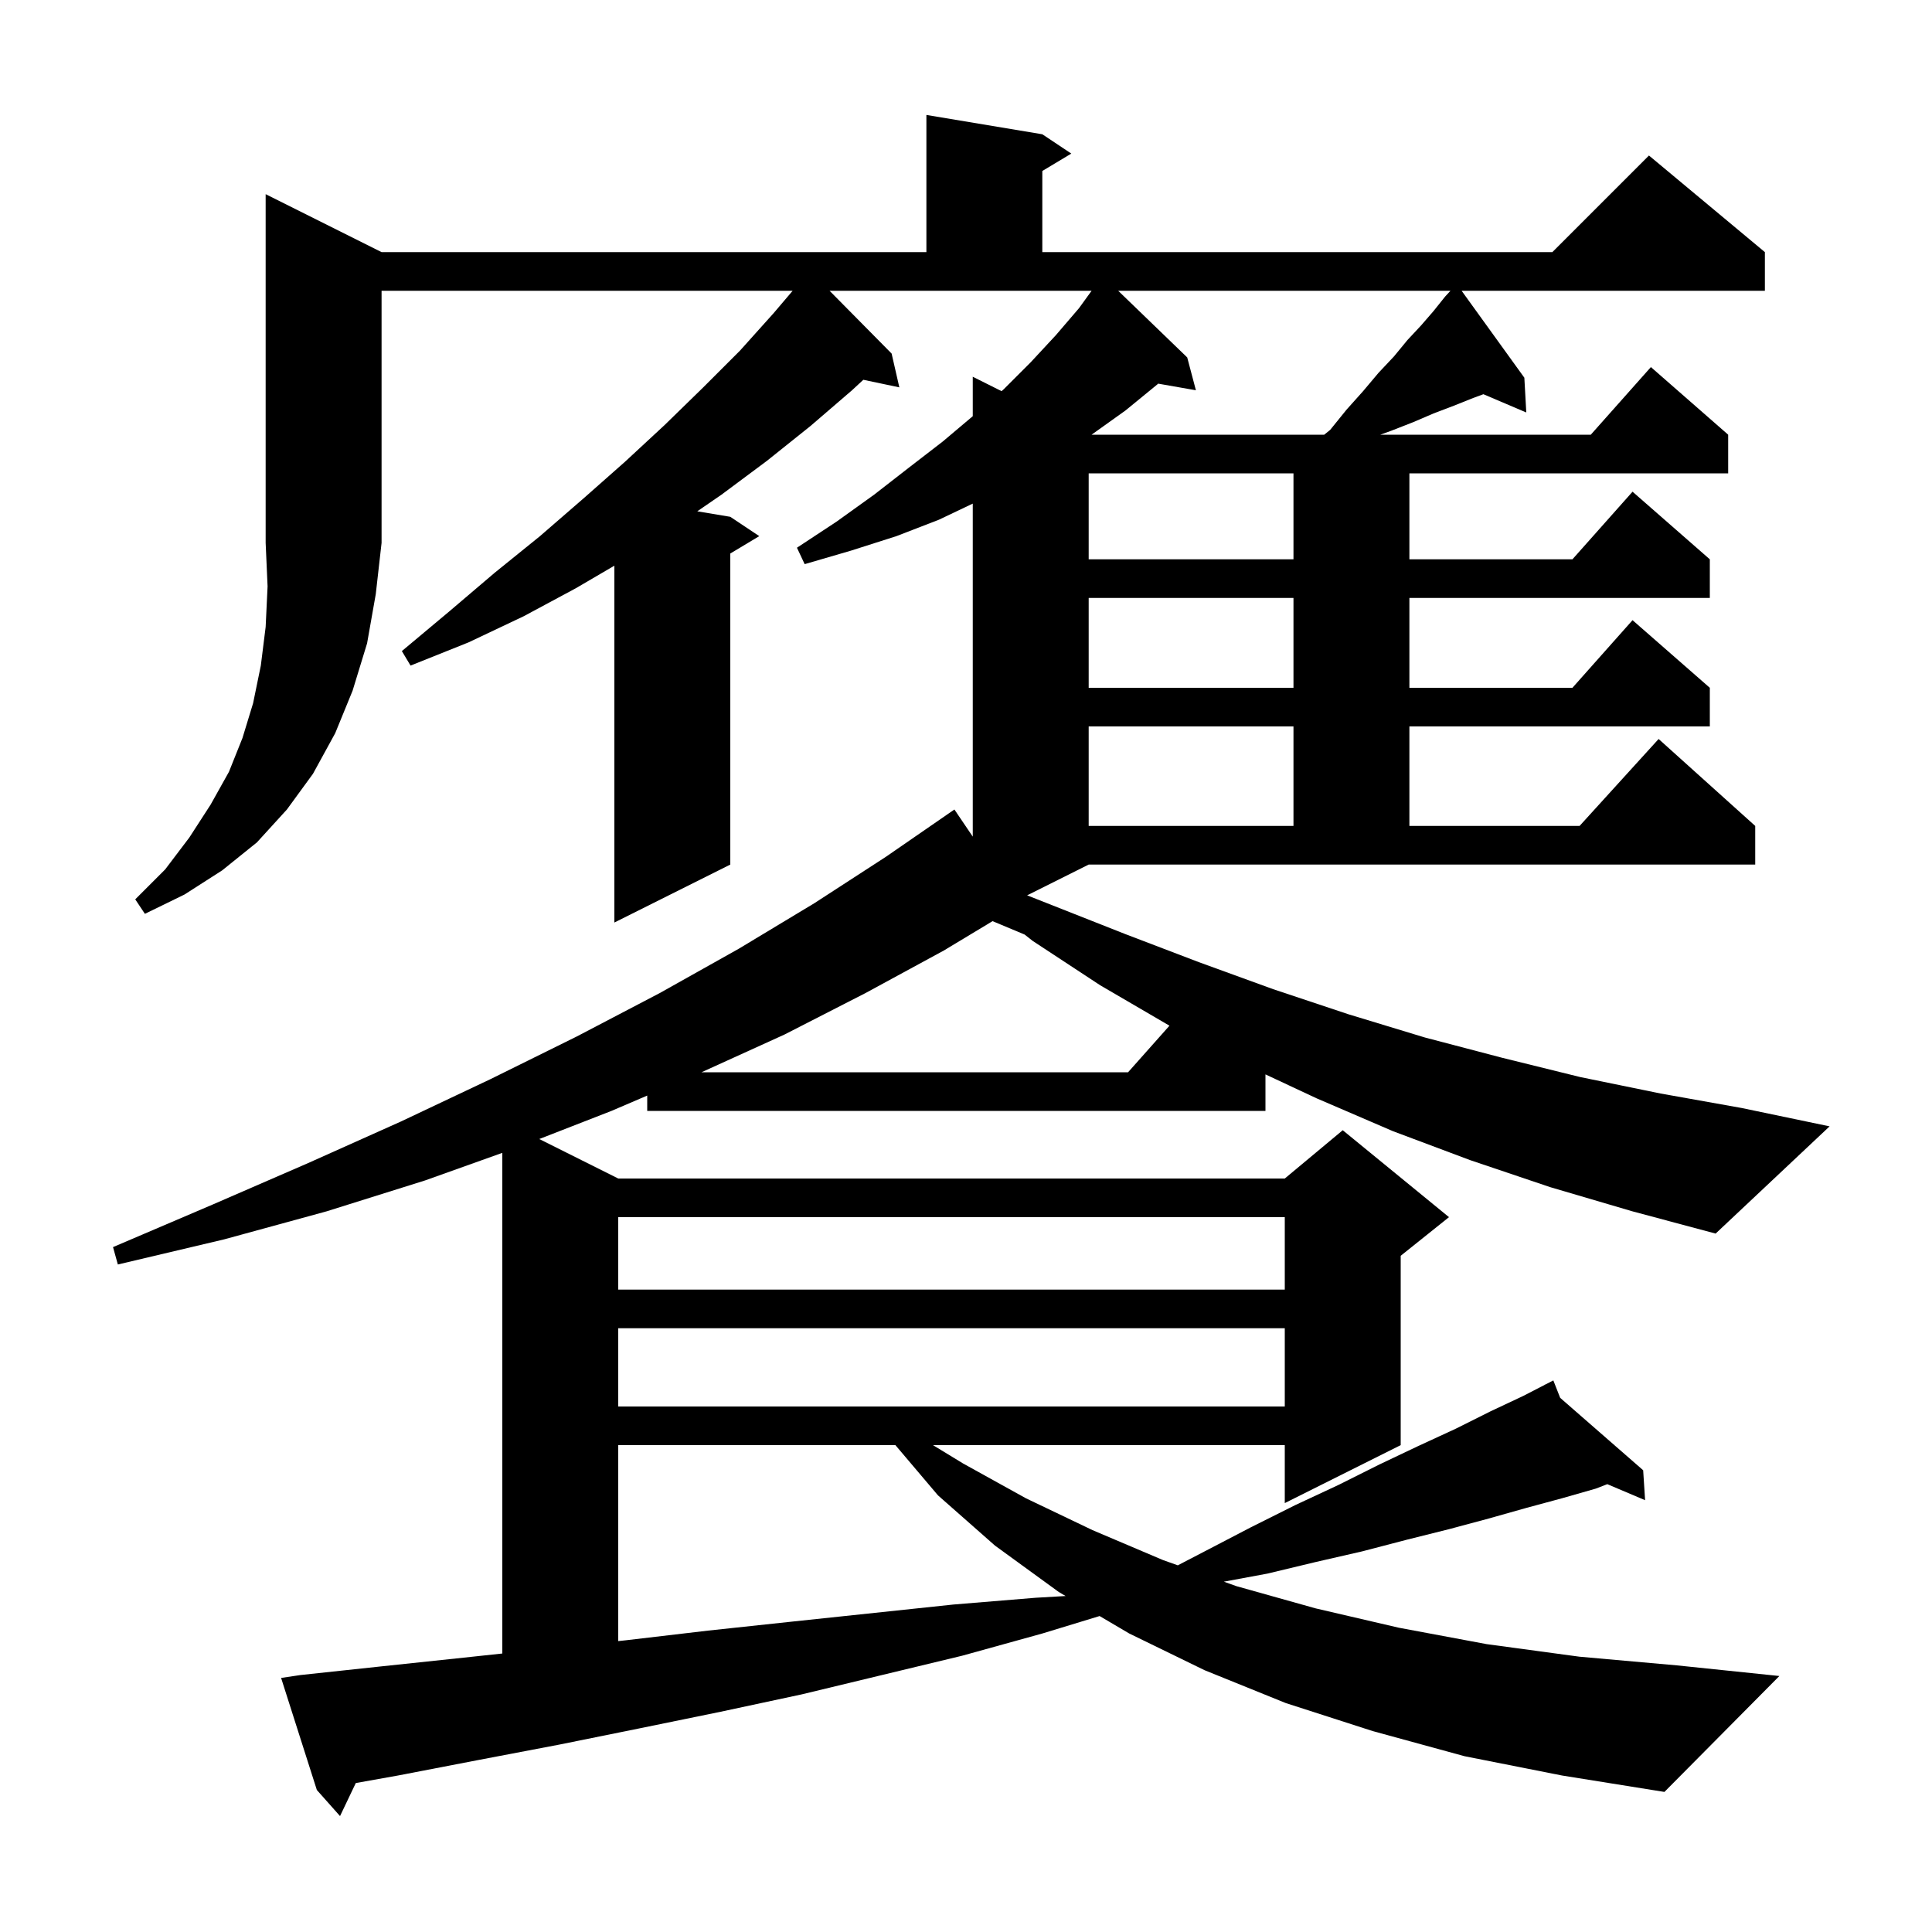 <svg xmlns="http://www.w3.org/2000/svg" xmlns:xlink="http://www.w3.org/1999/xlink" version="1.1" baseProfile="full" viewBox="0 0 200 200" width="200" height="200"><g fill="currentColor"><path d="M 64.0 149.6 L 64.0 169.886 L 64.8 169.8 L 73.3 168.8 L 81.7 167.9 L 98.7 166.1 L 107.2 165.4 L 110.311 165.219 L 109.6 164.8 L 103.0 160.0 L 97.1 154.8 L 92.693 149.6 Z M 64.0 137.5 L 64.0 145.6 L 133.0 145.6 L 133.0 137.5 Z M 64.0 126.0 L 64.0 133.5 L 133.0 133.5 L 133.0 126.0 Z M 97.7 98.4 L 89.6 102.8 L 81.2 107.1 L 72.62 111.0 L 116.778 111.0 L 121.063 106.179 L 113.9 102.0 L 106.9 97.4 L 106.069 96.745 L 102.75 95.357 Z M 39.5 26.1 L 95.9 26.1 L 95.9 11.9 L 107.9 13.9 L 110.9 15.9 L 107.9 17.7 L 107.9 26.1 L 160.7 26.1 L 170.7 16.1 L 182.7 26.1 L 182.7 30.1 L 151.305 30.1 L 157.8 39.1 L 158.0 42.7 L 153.561 40.809 L 152.5 41.2 L 150.5 42.0 L 148.4 42.8 L 146.3 43.7 L 144.0 44.6 L 142.889 45.0 L 164.678 45.0 L 170.9 38.0 L 178.9 45.0 L 178.9 49.0 L 145.9 49.0 L 145.9 57.9 L 162.778 57.9 L 169.0 50.9 L 177.0 57.9 L 177.0 61.9 L 145.9 61.9 L 145.9 71.2 L 162.778 71.2 L 169.0 64.2 L 177.0 71.2 L 177.0 75.2 L 145.9 75.2 L 145.9 85.5 L 163.518 85.5 L 171.7 76.5 L 181.7 85.5 L 181.7 89.5 L 112.7 89.5 L 106.329 92.685 L 116.5 96.7 L 124.1 99.6 L 131.8 102.4 L 139.6 105.0 L 147.5 107.4 L 155.5 109.5 L 163.6 111.5 L 171.9 113.2 L 180.3 114.7 L 189.4 116.6 L 177.6 127.7 L 169.0 125.4 L 160.5 122.9 L 152.2 120.1 L 144.2 117.1 L 136.3 113.7 L 131.0 111.222 L 131.0 115.0 L 67.0 115.0 L 67.0 113.414 L 63.3 115.0 L 55.824 117.912 L 64.0 122.0 L 133.0 122.0 L 139.0 117.0 L 150.0 126.0 L 145.0 130.0 L 145.0 149.6 L 133.0 155.6 L 133.0 149.6 L 96.582 149.6 L 99.7 151.5 L 106.2 155.1 L 113.1 158.4 L 120.4 161.5 L 121.926 162.042 L 124.7 160.6 L 129.5 158.1 L 134.1 155.8 L 138.6 153.7 L 142.8 151.6 L 146.8 149.7 L 150.7 147.9 L 154.3 146.1 L 157.7 144.5 L 159.925 143.351 L 159.9 143.3 L 159.946 143.341 L 160.8 142.9 L 161.509 144.704 L 170.1 152.2 L 170.3 155.3 L 166.387 153.64 L 165.2 154.1 L 161.7 155.1 L 158.0 156.1 L 154.1 157.2 L 150.0 158.3 L 145.6 159.4 L 141.0 160.6 L 136.2 161.7 L 131.2 162.9 L 126.691 163.735 L 128.0 164.2 L 136.2 166.5 L 144.8 168.5 L 153.9 170.2 L 163.5 171.5 L 173.6 172.4 L 184.2 173.5 L 172.3 185.5 L 161.7 183.8 L 151.6 181.8 L 142.1 179.2 L 133.1 176.3 L 124.7 172.9 L 116.9 169.1 L 113.83 167.292 L 107.9 169.1 L 99.6 171.4 L 83.0 175.4 L 74.6 177.2 L 66.3 178.9 L 57.9 180.6 L 49.5 182.2 L 41.2 183.8 L 36.831 184.58 L 35.2 188.0 L 32.8 185.3 L 29.1 173.7 L 31.1 173.4 L 39.5 172.5 L 48.0 171.6 L 52.0 171.171 L 52.0 119.343 L 44.0 122.2 L 33.8 125.4 L 23.2 128.3 L 12.2 130.9 L 11.7 129.1 L 22.0 124.7 L 31.9 120.4 L 41.5 116.1 L 50.8 111.7 L 59.7 107.3 L 68.3 102.8 L 76.5 98.2 L 84.3 93.5 L 91.7 88.7 L 98.027 84.334 L 98.0 84.3 L 98.029 84.332 L 98.8 83.8 L 100.7 86.607 L 100.7 52.133 L 97.2 53.8 L 92.8 55.5 L 88.1 57.0 L 83.3 58.4 L 82.5 56.7 L 86.6 54.0 L 90.5 51.2 L 94.1 48.4 L 97.6 45.7 L 100.7 43.084 L 100.7 39.0 L 103.681 40.491 L 103.9 40.3 L 106.7 37.5 L 109.3 34.7 L 111.7 31.9 L 113.003 30.1 L 85.876 30.1 L 92.3 36.6 L 93.1 40.1 L 89.371 39.315 L 88.2 40.4 L 83.9 44.1 L 79.4 47.7 L 74.7 51.2 L 72.183 52.93 L 75.6 53.5 L 78.6 55.5 L 75.6 57.3 L 75.6 89.5 L 63.6 95.5 L 63.6 58.56 L 59.6 60.9 L 54.2 63.8 L 48.5 66.5 L 42.5 68.9 L 41.6 67.4 L 46.5 63.3 L 51.2 59.3 L 55.9 55.5 L 60.4 51.6 L 64.7 47.8 L 68.8 44.0 L 72.8 40.1 L 76.6 36.3 L 80.1 32.4 L 82.055 30.1 L 39.5 30.1 L 39.5 56.2 L 38.9 61.5 L 38.0 66.6 L 36.5 71.5 L 34.7 75.9 L 32.4 80.1 L 29.7 83.8 L 26.6 87.2 L 23.0 90.1 L 19.1 92.6 L 15.0 94.6 L 14.0 93.1 L 17.1 90.0 L 19.6 86.7 L 21.8 83.3 L 23.7 79.9 L 25.1 76.4 L 26.2 72.8 L 27.0 68.9 L 27.5 64.9 L 27.7 60.7 L 27.5 56.2 L 27.5 20.1 Z M 112.7 75.2 L 112.7 85.5 L 133.9 85.5 L 133.9 75.2 Z M 112.7 61.9 L 112.7 71.2 L 133.9 71.2 L 133.9 61.9 Z M 112.7 49.0 L 112.7 57.9 L 133.9 57.9 L 133.9 49.0 Z M 115.754 30.1 L 122.9 37.0 L 123.8 40.4 L 119.894 39.715 L 119.8 39.8 L 116.5 42.5 L 113.0 45.0 L 137.082 45.0 L 137.7 44.5 L 139.4 42.4 L 141.1 40.5 L 142.7 38.6 L 144.3 36.9 L 145.7 35.2 L 147.1 33.7 L 148.4 32.2 L 149.6 30.7 L 150.154 30.1 Z "/></g></svg>